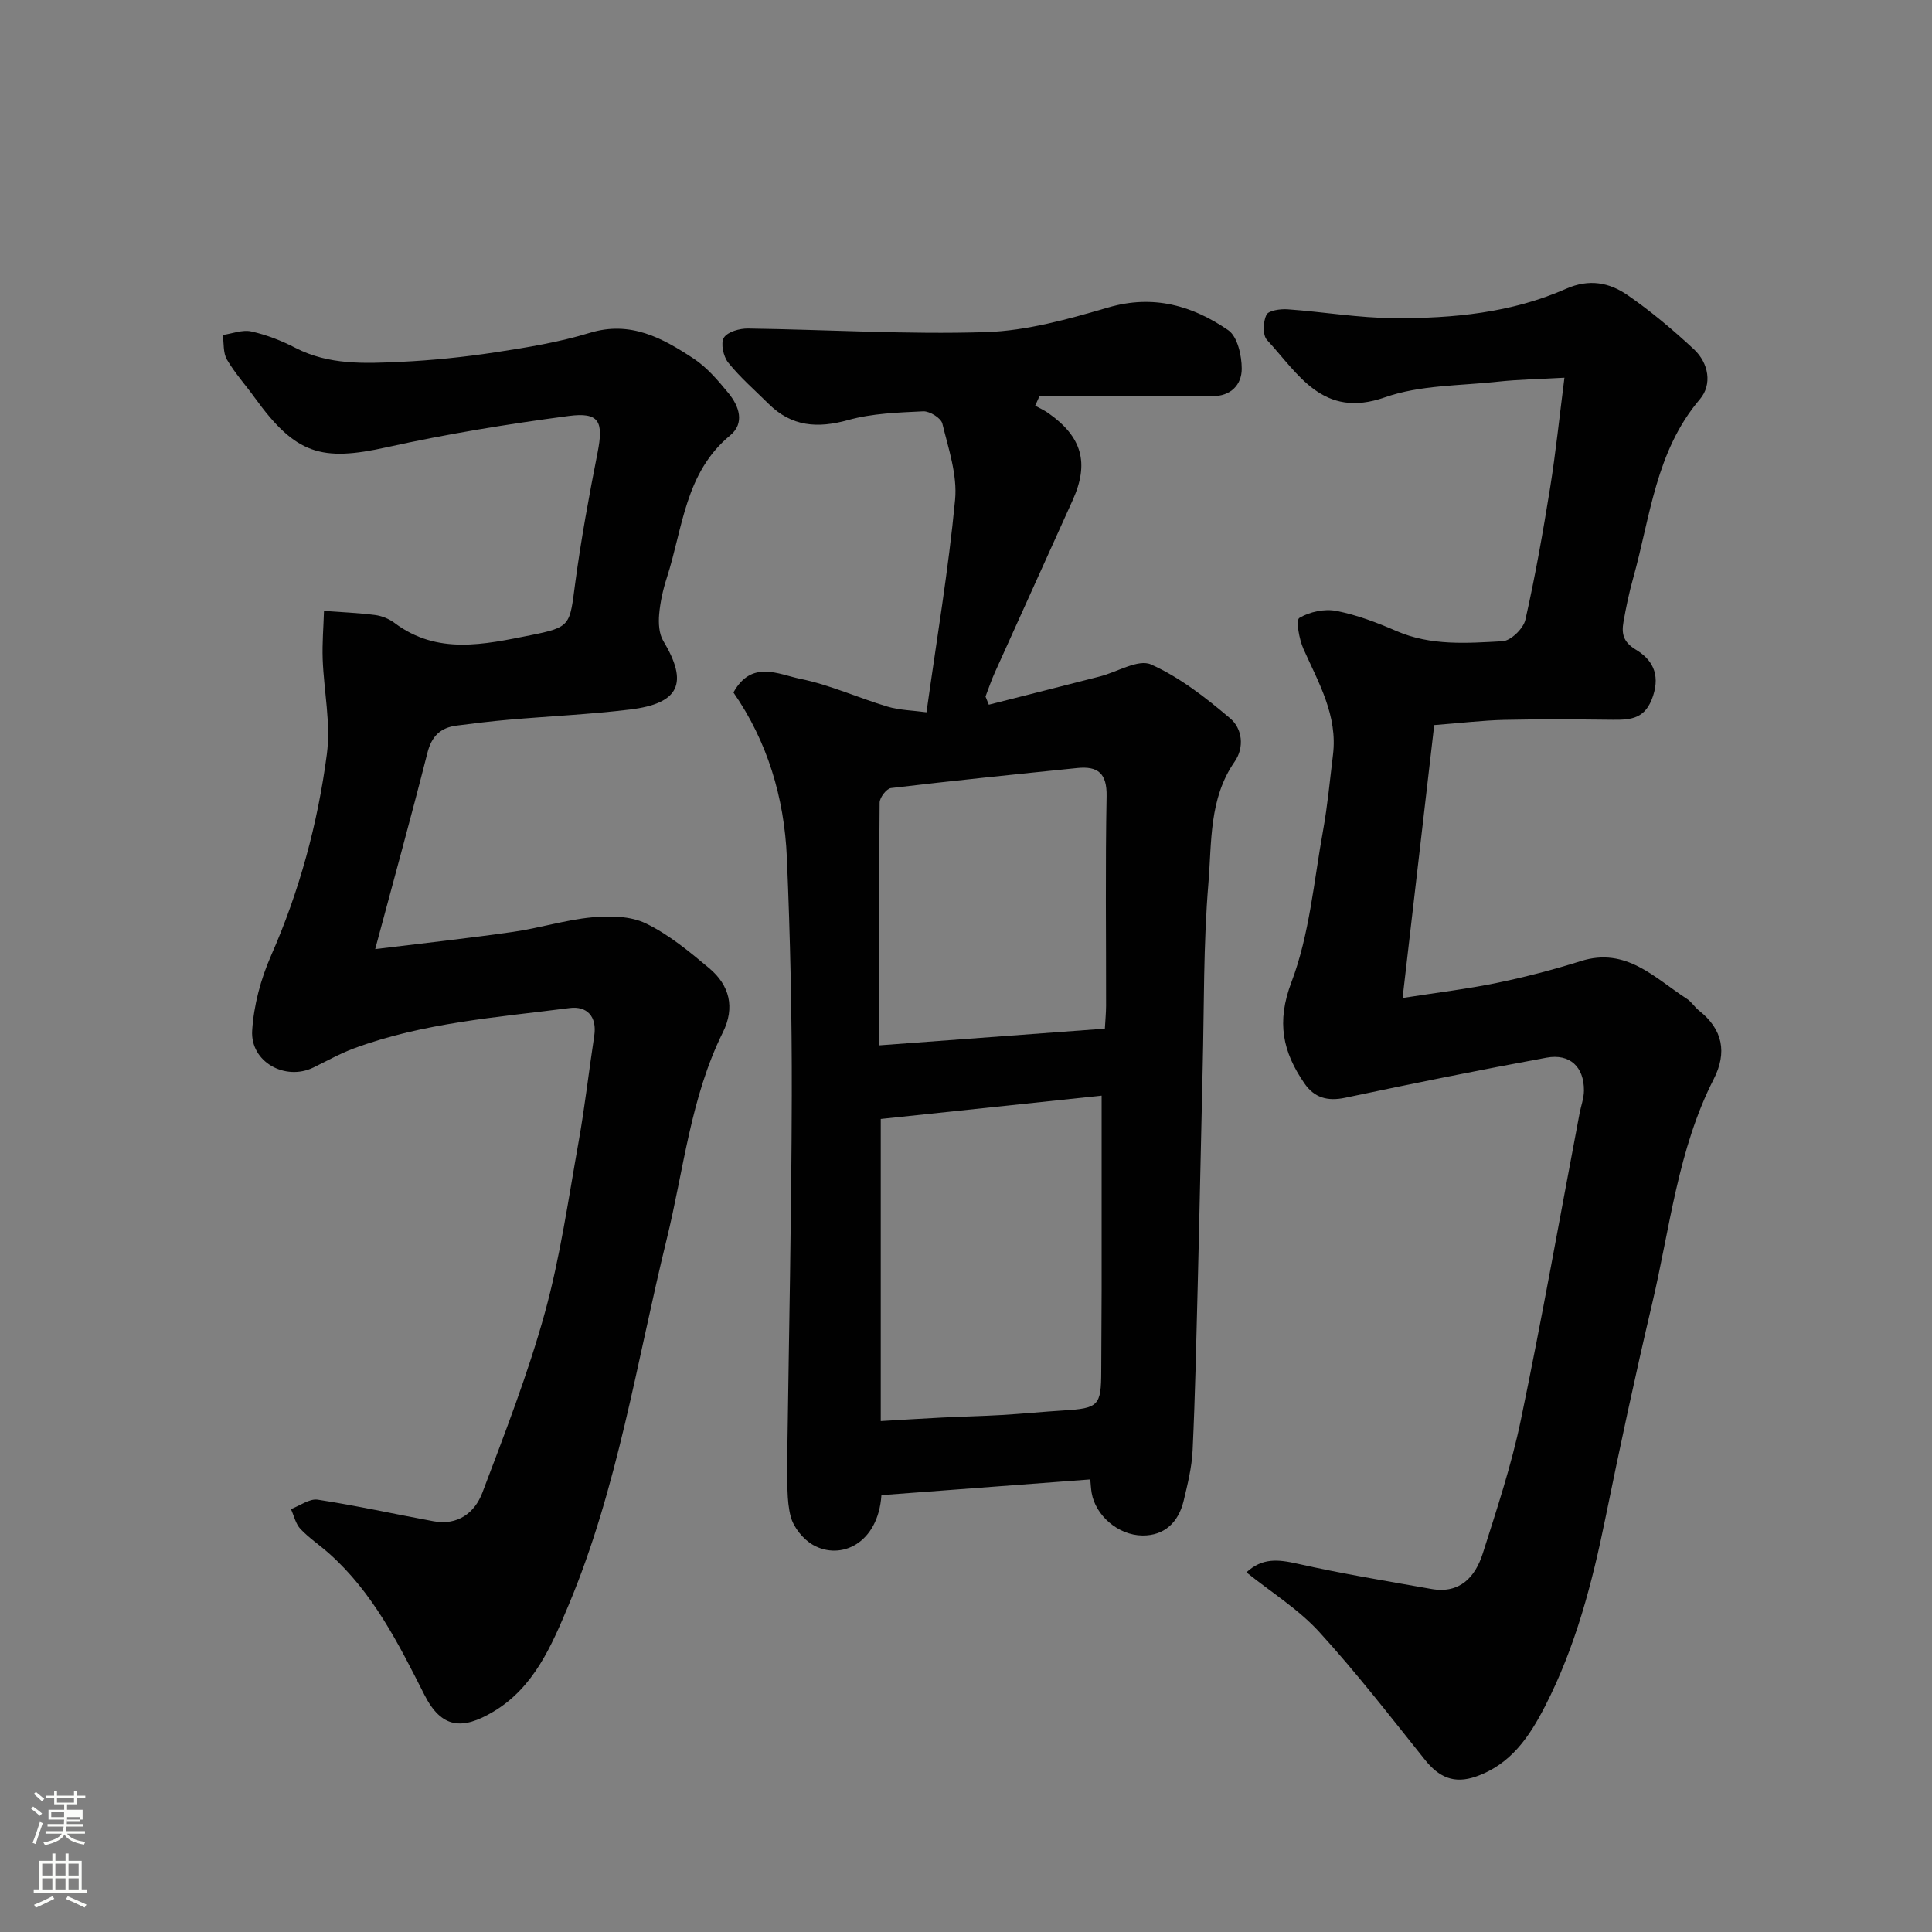 <svg enable-background="new 0 0 400 400" viewBox="0 0 400 400" xmlns="http://www.w3.org/2000/svg"><rect x="0" y="0" width="400" height="400" fill="#808080" stroke="none"/><path d="m6.44 374.46.42-.45c.65.47 1.27.95 1.85 1.44l-.45.49c-.65-.56-1.25-1.06-1.82-1.48m.93 7.33-.63-.26c.55-1.36 1.05-2.8 1.52-4.33.19.1.38.19.59.27-.46 1.29-.95 2.73-1.48 4.32m-.38-10.38.44-.42c.43.34 1.01.82 1.74 1.44l-.49.49c-.53-.51-1.09-1.01-1.69-1.51m2.5.35h1.72v-1.04h.59v1.04h3.52v-1.04h.59v1.04h1.75v.53h-1.75v1.42h-2.03v.97h3.22v2.03h-3.24c0 .35-.01.66-.03.93h3.32v.53h-3.37c-.03.27-.08.58-.15.94h3.96v.53h-3.71c.67.92 1.93 1.48 3.79 1.68-.13.24-.23.44-.29.59-2.13-.38-3.48-1.08-4.04-2.12-.43.97-1.77 1.72-4.03 2.23-.09-.19-.2-.37-.33-.55 2.1-.42 3.37-1.03 3.81-1.83h-3.36v-.53h3.58c.08-.29.13-.61.16-.94h-3.33v-.53h3.39c.02-.27.04-.58.04-.93h-3.23v-2.03h3.25v-.97h-2.07v-1.42h-1.73zm1.12 3.44v1h2.65c.01-.3.02-.44.01-.4v-.25-.35zm1.19-2h3.52v-.91h-3.52zm4.71 3h-2.63v.59c0 .15-.01.28-.01.4h2.64v-1.99z" fill="#fbfcfa"/><path d="m13.56 383.74h.63v1.52h2.72v6.07h1.13v.6h-11.06v-.6h1.13v-6.07h2.73v-1.52h.63v1.52h2.1v-1.52zm-2.69 8.83.38.56c-1.24.63-2.53 1.25-3.85 1.85-.1-.21-.21-.42-.34-.63 1.36-.55 2.63-1.15 3.81-1.78m-2.13-4.27h2.1v-2.45h-2.1zm0 3.04h2.1v-2.46h-2.1zm2.72-3.04h2.1v-2.45h-2.1zm0 3.04h2.1v-2.46h-2.1zm6.07 3.6c-1.41-.71-2.7-1.3-3.86-1.78l.35-.56c1.45.62 2.75 1.19 3.88 1.72zm-1.25-9.09h-2.1v2.45h2.1zm-2.09 5.49h2.1v-2.46h-2.1z" fill="#fbfcfa"/><g fill="#010101"><path d="m204.72 145.9c7.67-1.95 15.34-3.88 23.01-5.85 3.59-.92 7.95-3.66 10.58-2.48 5.97 2.67 11.38 6.91 16.43 11.2 2.42 2.06 2.97 5.92.87 8.94-5.32 7.65-4.72 16.65-5.42 25.13-1.06 12.71-.88 25.52-1.19 38.29-.36 14.93-.64 29.87-1.02 44.8-.29 11.44-.53 22.87-1.06 34.3-.16 3.54-1.04 7.07-1.87 10.54-1.06 4.37-3.93 7.18-8.51 7.14-5.11-.05-9.73-4.21-10.52-8.8-.16-.93-.2-1.89-.29-2.81-14.67 1.1-29.02 2.18-43.24 3.25-.67 10.02-8.41 13.58-14.16 10.31-2.04-1.16-4.03-3.62-4.62-5.86-.91-3.46-.6-7.25-.79-10.9-.03-.66.07-1.33.08-1.99.34-24.77.87-49.53.93-74.3.04-16.43-.32-32.88-1.02-49.3-.53-12.38-4.05-24.05-11.06-34.14 3.76-6.81 9.34-3.74 13.82-2.83 6.17 1.25 12.02 3.95 18.09 5.76 2.48.74 5.17.78 8.06 1.17 2.12-15.15 4.55-29.52 5.92-43.99.49-5.15-1.37-10.6-2.64-15.79-.28-1.14-2.63-2.59-3.95-2.53-5.21.25-10.58.42-15.56 1.81-6.33 1.76-11.69 1.37-16.45-3.35-2.84-2.82-5.89-5.46-8.38-8.56-1-1.25-1.59-3.99-.89-5.14.76-1.23 3.27-1.93 5.01-1.9 16.42.22 32.87 1.26 49.26.74 8.5-.27 17.08-2.7 25.34-5.11 9.32-2.72 17.41-.37 24.81 4.71 1.92 1.32 2.8 5.26 2.8 7.99-.01 3.3-2.23 5.69-6.11 5.68-11.91-.05-23.84-.03-35.76-.03-.3.67-.6 1.33-.9 2 .9.5 1.85.92 2.68 1.5 7.05 4.94 8.56 10.36 5.08 18.07-5.37 11.9-10.76 23.79-16.12 35.69-.73 1.61-1.28 3.3-1.92 4.95.23.57.45 1.13.68 1.69zm-22.37 85.77v62.55c4.48-.26 8.58-.53 12.69-.73 4.13-.21 8.27-.29 12.39-.53 4.27-.25 8.53-.68 12.79-.94 7.23-.45 7.76-.99 7.78-8.11.01-5.66.07-11.32.08-16.98.01-13.2 0-26.4 0-40.09-14.99 1.57-30.26 3.19-45.73 4.83zm-.34-15.24c16.03-1.19 31.26-2.31 46.74-3.46.1-1.79.24-3.25.25-4.7.02-14.47-.17-28.95.11-43.42.09-4.74-1.8-6.27-6.05-5.84-12.87 1.31-25.74 2.62-38.59 4.15-.92.11-2.34 1.96-2.35 3.01-.16 16.43-.11 32.86-.11 50.26z"/><path d="m296.94 150.12c-2.17 18.69-4.29 37.02-6.55 56.5 7.31-1.14 13.44-1.87 19.46-3.11 5.88-1.21 11.72-2.73 17.45-4.53 9.4-2.96 15.27 3.49 21.96 7.82.96.62 1.59 1.71 2.5 2.43 4.96 3.9 5.84 8.71 3.05 14.18-7.45 14.62-9.06 30.85-12.75 46.49-3.47 14.74-6.65 29.54-9.67 44.38-2.74 13.46-6.19 26.68-12.49 38.95-3.22 6.27-7.07 12.07-14.33 14.59-4.57 1.59-7.67.11-10.53-3.45-7.18-8.96-14.21-18.07-21.94-26.53-4.25-4.65-9.8-8.1-15.04-12.3 3.29-3.05 6.59-2.68 10.48-1.81 9.2 2.07 18.53 3.61 27.83 5.25 5.89 1.04 9.07-2.48 10.63-7.38 2.9-9.13 5.94-18.28 7.88-27.63 4.38-21.06 8.13-42.25 12.14-63.39.3-1.6.91-3.19.92-4.79.03-4.88-2.89-7.71-7.76-6.81-13.93 2.56-27.82 5.37-41.68 8.3-3.64.77-6.38.01-8.44-2.99-4.48-6.51-5.83-12.65-2.68-20.95 3.75-9.9 4.64-20.9 6.56-31.47.93-5.15 1.4-10.39 2.04-15.59 1-8.15-2.97-14.89-6.11-21.92-.89-1.99-1.61-5.97-.85-6.43 2.12-1.27 5.21-1.93 7.65-1.45 4.27.83 8.45 2.43 12.46 4.17 7.13 3.09 14.59 2.51 21.95 2.11 1.71-.09 4.32-2.62 4.73-4.43 2.05-9.05 3.65-18.21 5.13-27.38 1.16-7.24 1.91-14.54 2.96-22.75-5 .29-9.46.35-13.88.83-7.81.85-16.04.68-23.28 3.23-12.89 4.53-17.91-4.84-24.42-11.87-.93-1.01-.82-3.77-.12-5.21.44-.9 2.89-1.25 4.4-1.14 7.36.52 14.7 1.79 22.06 1.83 12.16.07 24.3-1.1 35.57-6.08 4.82-2.13 8.97-1.29 12.74 1.31 4.85 3.34 9.4 7.19 13.72 11.2 3.1 2.88 3.84 7.32 1.25 10.36-9.17 10.77-10.25 24.35-13.82 37.07-.83 2.97-1.47 6.01-2 9.06-.41 2.36-.08 4.12 2.54 5.7 3.27 1.97 5.13 4.9 3.58 9.61-1.54 4.68-4.46 4.96-8.28 4.92-7.5-.08-15-.15-22.49.02-4.59.11-9.18.67-14.53 1.08z"/><path d="m77.68 196.5c9.47-1.16 19.02-2.2 28.53-3.56 5.48-.78 10.84-2.49 16.32-3.01 3.69-.35 7.95-.3 11.16 1.24 4.77 2.3 9.03 5.84 13.15 9.29 4.21 3.53 5.38 8.12 2.82 13.28-6.68 13.49-8.1 28.42-11.61 42.76-6.23 25.42-10.13 51.5-20.32 75.8-3.5 8.35-7.18 17.1-15.62 22.1-6.4 3.8-10.71 3.49-14.26-3.54-5.31-10.5-10.64-21.14-19.67-29.19-1.96-1.75-4.19-3.23-5.98-5.12-.99-1.05-1.33-2.72-1.96-4.11 1.86-.7 3.84-2.21 5.55-1.95 8.03 1.23 15.98 3 23.98 4.47 4.99.92 8.52-1.74 10.1-5.92 4.65-12.3 9.45-24.61 12.94-37.27 3.19-11.59 4.88-23.6 7-35.47 1.29-7.24 2.11-14.57 3.22-21.84.62-4.05-1.56-6.21-5.07-5.76-15.03 1.94-30.25 3.02-44.64 8.34-2.9 1.07-5.63 2.61-8.42 3.97-5.82 2.85-13.1-1.14-12.69-7.65.33-5.23 1.77-10.64 3.89-15.46 5.89-13.39 9.68-27.36 11.57-41.73.85-6.42-.62-13.12-.86-19.7-.12-3.32.17-6.66.27-9.99 3.53.26 7.07.4 10.57.85 1.4.18 2.9.79 4.03 1.64 8.87 6.68 18.61 4.45 28.14 2.55 8.45-1.69 8.11-2.05 9.27-10.79 1.21-9.05 2.86-18.05 4.63-27.02 1.27-6.45.37-8.43-6.03-7.58-12.6 1.67-25.2 3.72-37.61 6.47-13.6 3.02-18.88 1.44-27.33-10.25-1.91-2.65-4.13-5.1-5.77-7.91-.81-1.39-.6-3.37-.86-5.08 1.97-.29 4.08-1.14 5.9-.74 3.14.7 6.25 1.9 9.12 3.39 6.95 3.6 14.39 3.25 21.77 2.91 6.55-.31 13.11-.98 19.59-1.97 6.59-1 13.24-2.09 19.59-4.03 8.45-2.58 15.05 1.06 21.5 5.31 2.79 1.84 5.09 4.56 7.25 7.19 2.2 2.68 3.4 6.2.33 8.73-9.34 7.7-9.79 19.18-13.1 29.44-.8 2.47-1.38 5.06-1.6 7.63-.15 1.8-.04 3.98.85 5.46 5.24 8.73 3.4 12.97-6.9 14.22-8.32 1.01-16.72 1.38-25.08 2.11-3.59.31-7.18.75-10.76 1.21-3.36.42-5.21 2.17-6.09 5.66-3.44 13.55-7.17 27.03-10.81 40.62z"/></g></svg>
